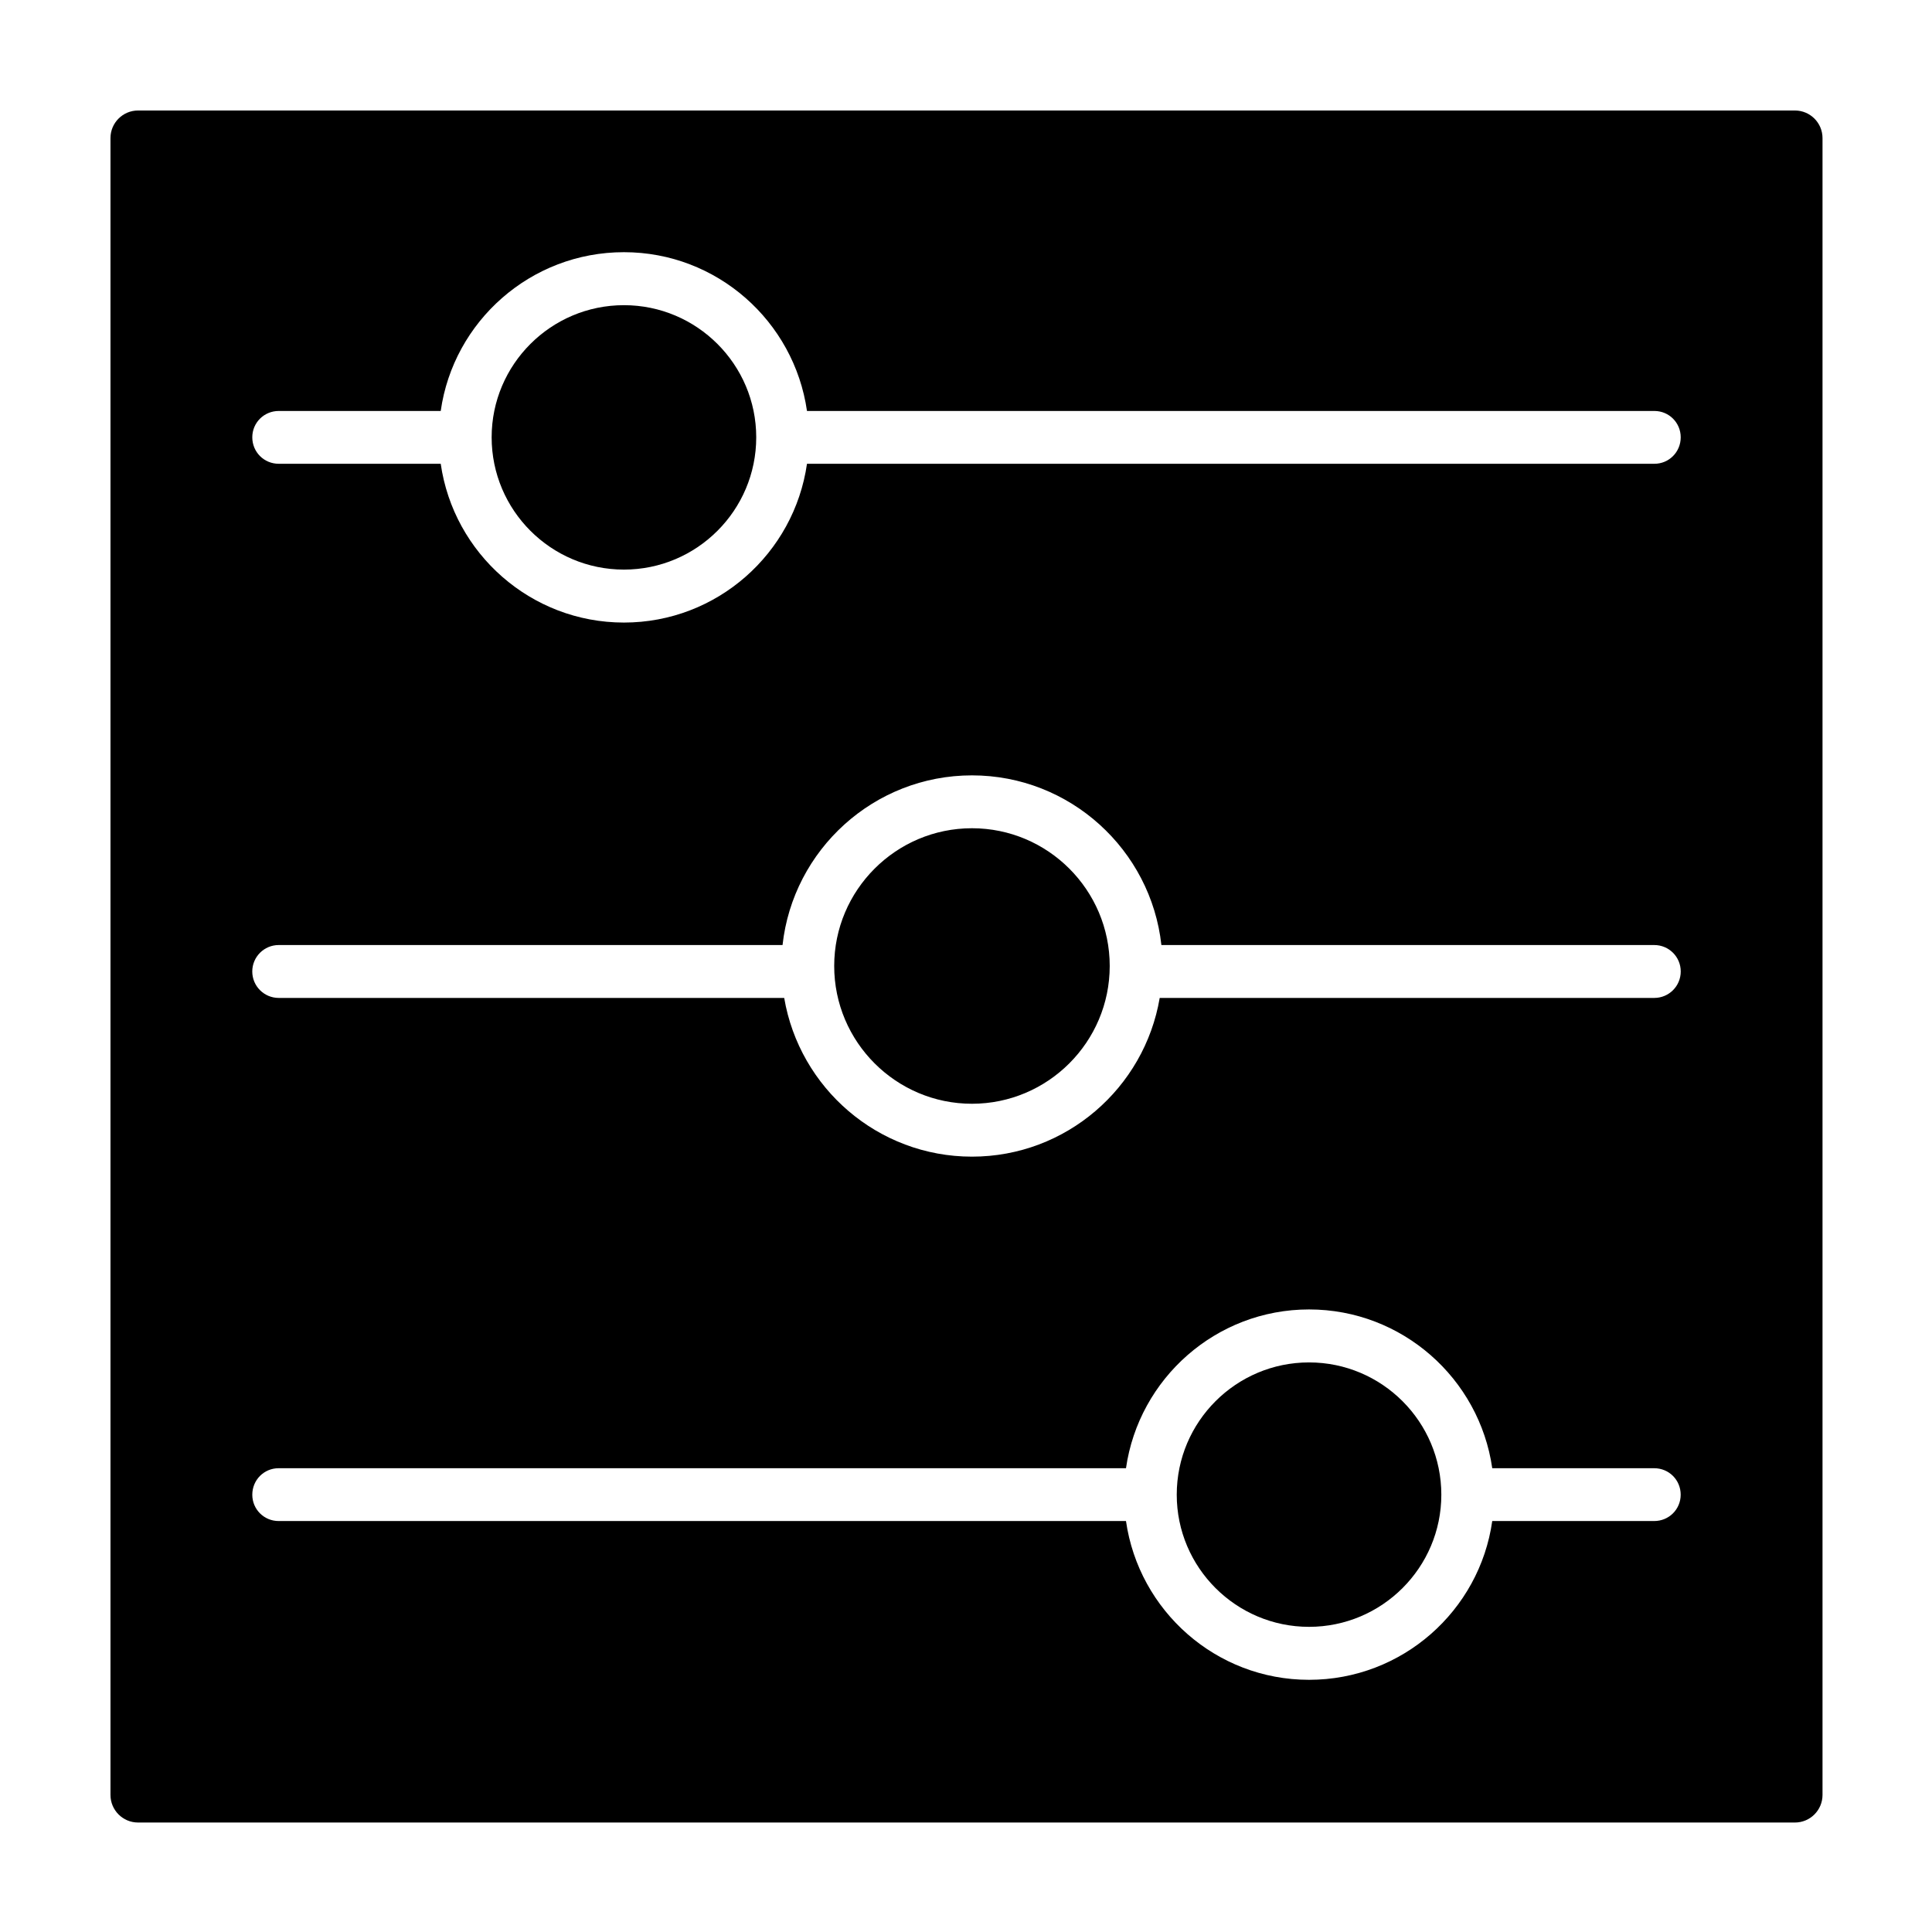 <?xml version="1.0" encoding="UTF-8"?>
<!-- Uploaded to: SVG Repo, www.svgrepo.com, Generator: SVG Repo Mixer Tools -->
<svg fill="#000000" width="800px" height="800px" version="1.1" viewBox="144 144 512 512" xmlns="http://www.w3.org/2000/svg">
 <path d="m582.43 252.91h-224.57c-3.406-23.75-23.836-42.078-48.512-42.078-24.719 0-45.191 18.328-48.551 42.078h-42.918c-3.91 0-7.019 3.109-7.019 6.977 0 3.91 3.109 7.019 7.019 7.019h42.918c3.406 23.75 23.875 42.078 48.551 42.078 24.676 0 45.105-18.328 48.512-42.078h224.57c3.871 0 6.977-3.109 6.977-7.019 0-3.867-3.109-6.977-6.977-6.977zm-273.08 42.039c-19.336 0-35.059-15.723-35.059-35.059 0-19.297 15.723-35.016 35.059-35.016 19.336 0 35.059 15.723 35.059 35.016 0.004 19.336-15.723 35.059-35.059 35.059zm-91.512 252.14h224.56c3.406 23.75 23.836 42.078 48.512 42.078 24.719 0 45.191-18.328 48.551-42.078h42.918c3.91 0 7.019-3.109 7.019-6.977 0-3.91-3.109-7.019-7.019-7.019h-42.918c-3.406-23.75-23.875-42.078-48.551-42.078-24.676 0-45.105 18.328-48.512 42.078h-224.56c-3.871 0-6.977 3.109-6.977 7.019-0.004 3.867 3.109 6.977 6.977 6.977zm273.07-42.035c19.336 0 35.059 15.723 35.059 35.059 0 19.297-15.723 35.016-35.059 35.016-19.336 0-35.059-15.723-35.059-35.016 0-19.336 15.719-35.059 35.059-35.059zm91.492-110.61h-130.62c-2.777-25.25-24.223-44.965-50.199-44.965-25.977 0-47.422 19.719-50.199 44.965h-133.52c-3.871 0-7.008 3.133-7.008 7.008s3.141 7.008 7.008 7.008h133.96c4.047 23.836 24.789 42.062 49.762 42.062s45.711-18.227 49.75-42.062h131.07c3.879 0 7.008-3.133 7.008-7.008 0.004-3.875-3.129-7.008-7.012-7.008zm-180.82 42.062c-20.129 0-36.508-16.379-36.508-36.508s16.379-36.508 36.508-36.508c20.129 0 36.508 16.379 36.508 36.508-0.004 20.129-16.383 36.508-36.508 36.508zm218.09 190.48h-439.08c-4.039 0-7.312-3.273-7.312-7.312v-439.08c0-4.039 3.273-7.312 7.312-7.312h439.08c4.035 0 7.316 3.273 7.316 7.316v439.08c-0.004 4.035-3.277 7.309-7.316 7.309z"/>
</svg>